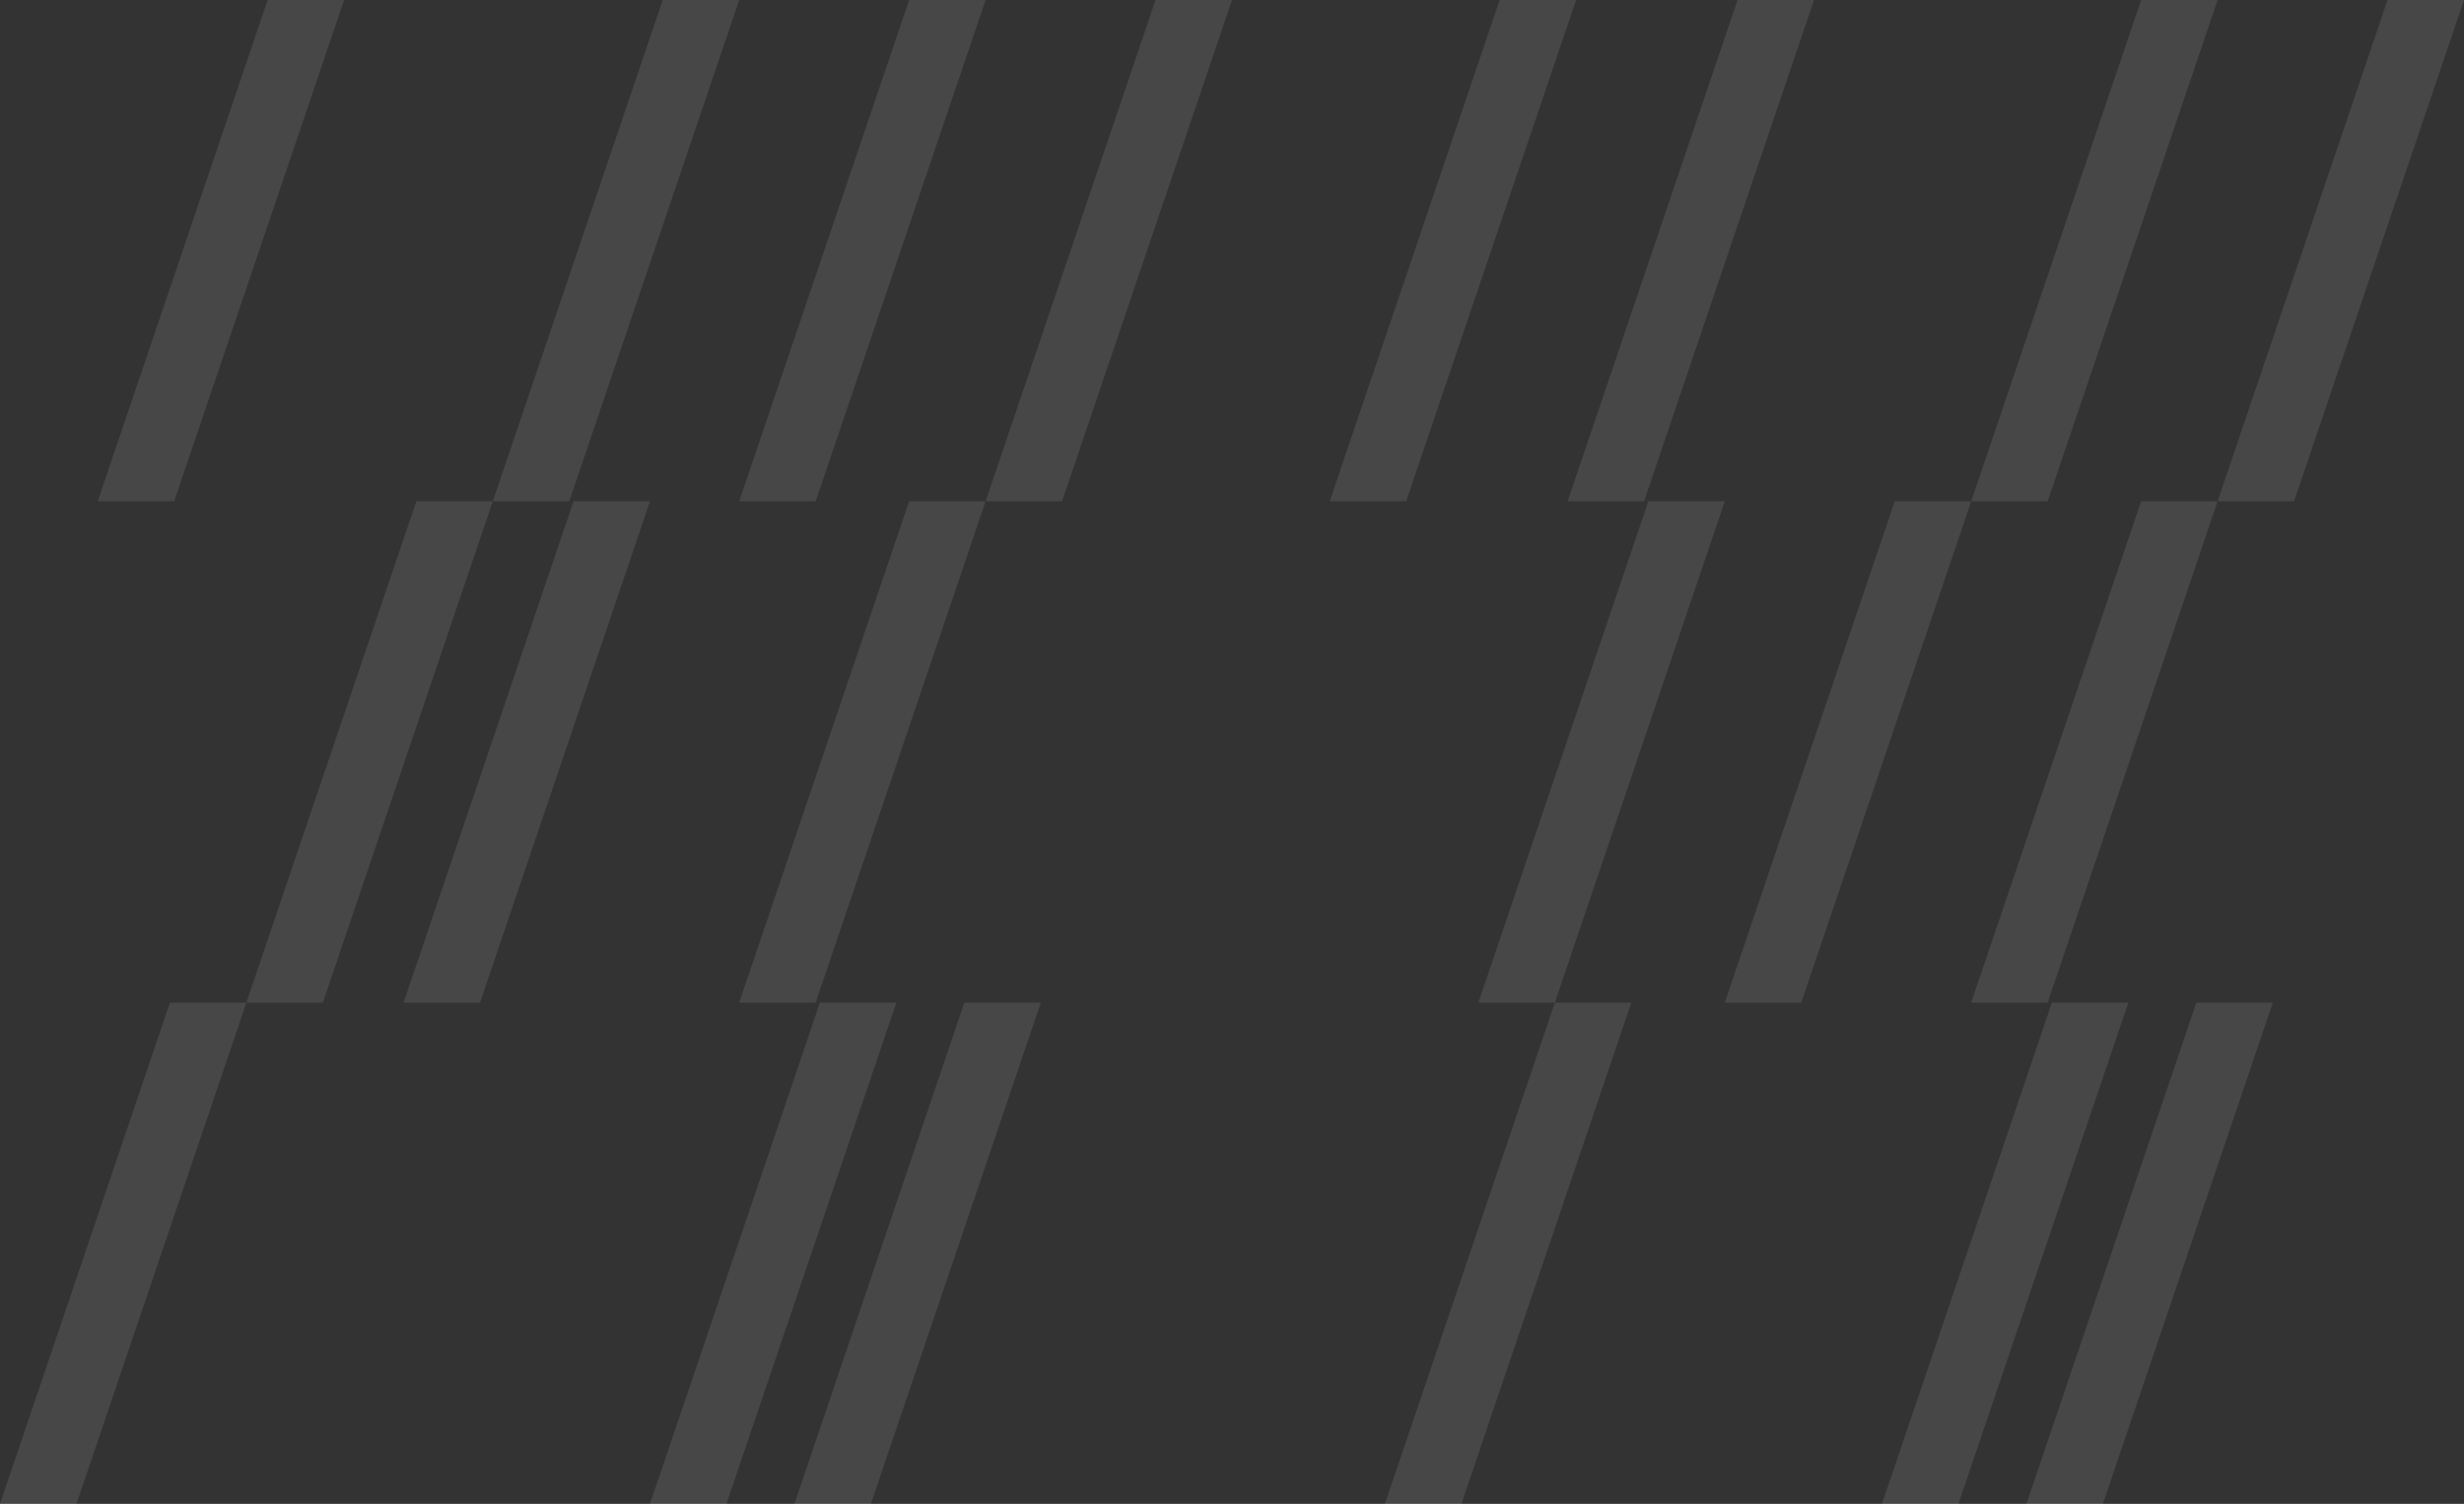 <?xml version="1.0" encoding="UTF-8"?> <svg xmlns="http://www.w3.org/2000/svg" width="580" height="354" viewBox="0 0 580 354" fill="none"><rect x="0" y="0" width="580" height="354" fill="#333333" stroke="none"/> <path d="M63 0H81L41 118H23L63 0Z" fill="white" fill-opacity="0.1"></path> <path d="M156 0H174L134 118H116L156 0Z" fill="white" fill-opacity="0.1"></path> <path d="M214 0H232L192 118H174L214 0Z" fill="white" fill-opacity="0.1"></path> <path d="M272 0H290L250 118H232L272 0Z" fill="white" fill-opacity="0.1"></path> <path d="M214 118H232L192 236H174L214 118Z" fill="white" fill-opacity="0.1"></path> <path d="M193 236H211L171 354H153L193 236Z" fill="white" fill-opacity="0.1"></path> <path d="M227 236H245L205 354H187L227 236Z" fill="white" fill-opacity="0.1"></path> <path d="M98 118H116L76 236H58L98 118Z" fill="white" fill-opacity="0.1"></path> <path d="M135 118H153L113 236H95L135 118Z" fill="white" fill-opacity="0.1"></path> <path d="M40 236H58L18 354H0L40 236Z" fill="white" fill-opacity="0.1"></path> <path d="M353 0H371L331 118H313L353 0Z" fill="white" fill-opacity="0.1"></path> <path d="M409 0H427L387 118H369L409 0Z" fill="white" fill-opacity="0.1"></path> <path d="M504 0H522L482 118H464L504 0Z" fill="white" fill-opacity="0.1"></path> <path d="M562 0H580L540 118H522L562 0Z" fill="white" fill-opacity="0.1"></path> <path d="M504 118H522L482 236H464L504 118Z" fill="white" fill-opacity="0.1"></path> <path d="M483 236H501L461 354H443L483 236Z" fill="white" fill-opacity="0.1"></path> <path d="M517 236H535L495 354H477L517 236Z" fill="white" fill-opacity="0.1"></path> <path d="M388 118H406L366 236H348L388 118Z" fill="white" fill-opacity="0.1"></path> <path d="M446 118H464L424 236H406L446 118Z" fill="white" fill-opacity="0.1"></path> <path d="M366 236H384L344 354H326L366 236Z" fill="white" fill-opacity="0.1"></path> </svg> 